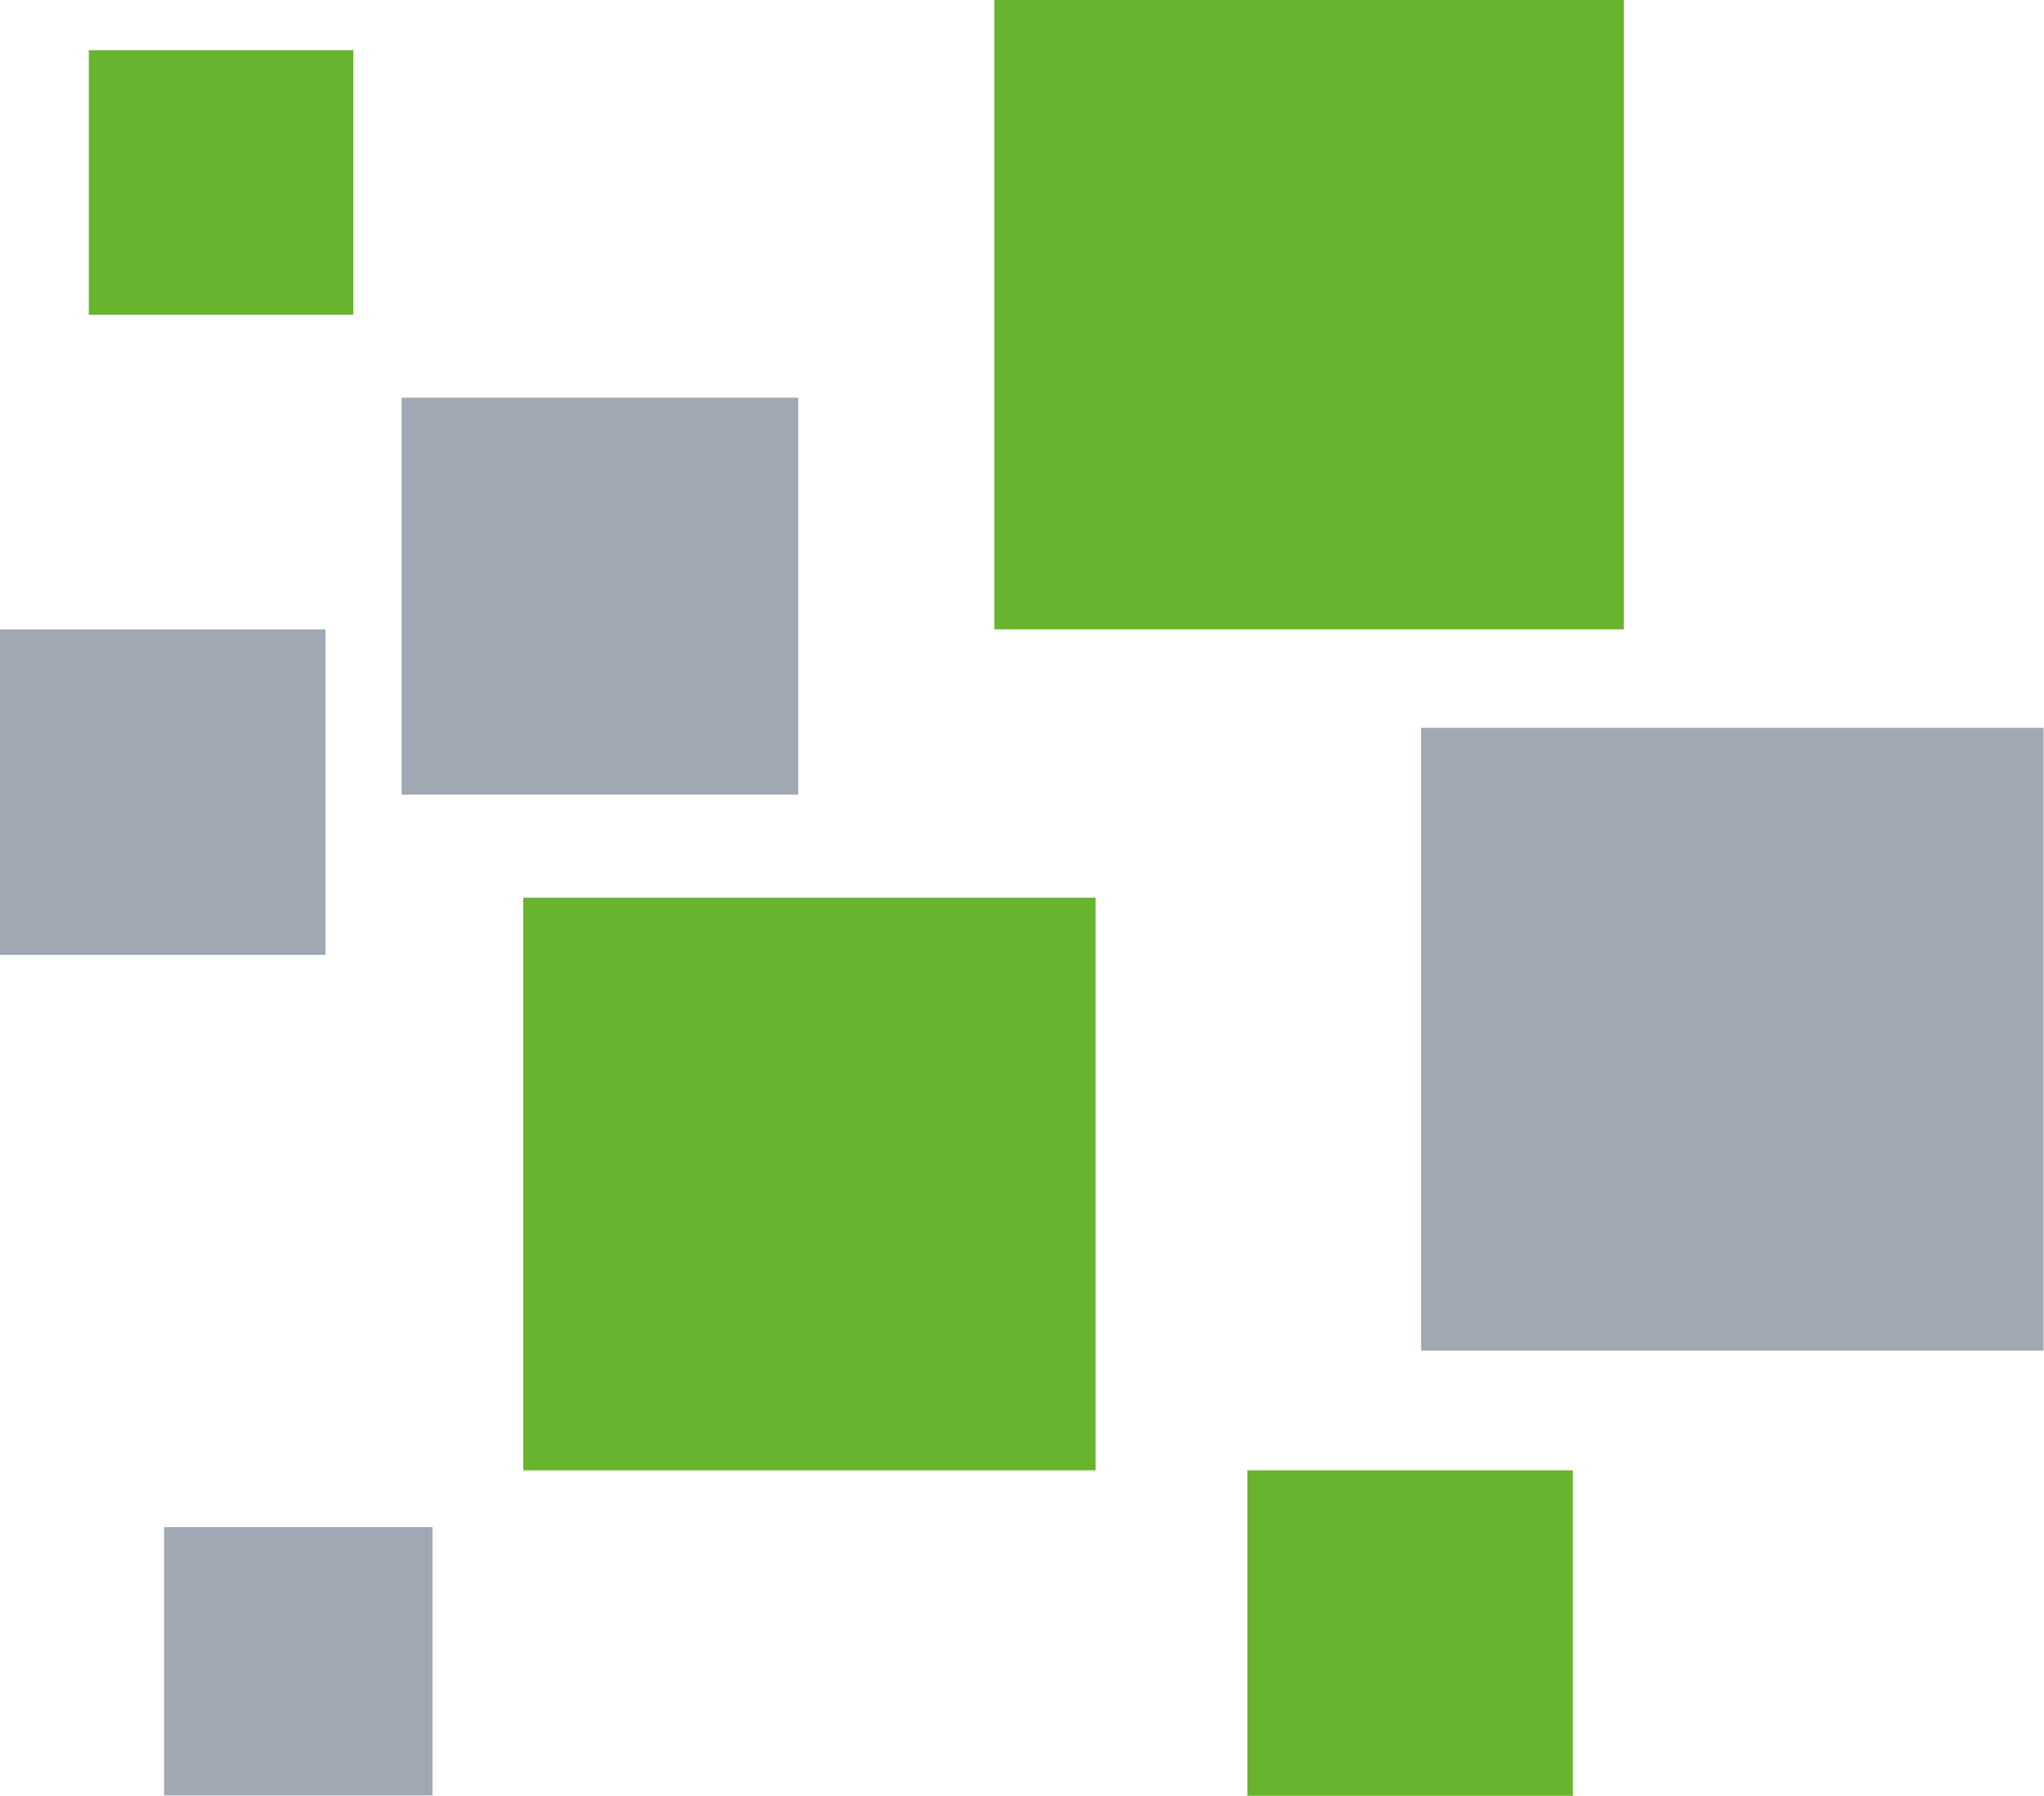 <?xml version="1.0" encoding="UTF-8"?>
<svg id="Capa_1" data-name="Capa 1" xmlns="http://www.w3.org/2000/svg" viewBox="0 0 52.93 46.51">
  <defs>
    <style>
      .cls-1 {
        fill: #a1a8b3;
      }

      .cls-2 {
        fill: #69b42e;
      }
    </style>
  </defs>
  <rect class="cls-1" x="36.8" y="18.85" width="16.12" height="16.13"/>
  <rect class="cls-2" x="13.55" y="23.25" width="14.82" height="14.83"/>
  <rect class="cls-2" x="32.3" y="38.08" width="8.43" height="8.43"/>
  <rect class="cls-1" x="4.25" y="39.55" width="6.95" height="6.95"/>
  <rect class="cls-2" x="25.75" width="16.3" height="16.3"/>
  <rect class="cls-1" x="10.4" y="10.3" width="10.27" height="10.28"/>
  <rect class="cls-1" y="16.3" width="8.43" height="8.43"/>
  <rect class="cls-2" x="2.3" y="1.3" width="6.85" height="6.85"/>
</svg>